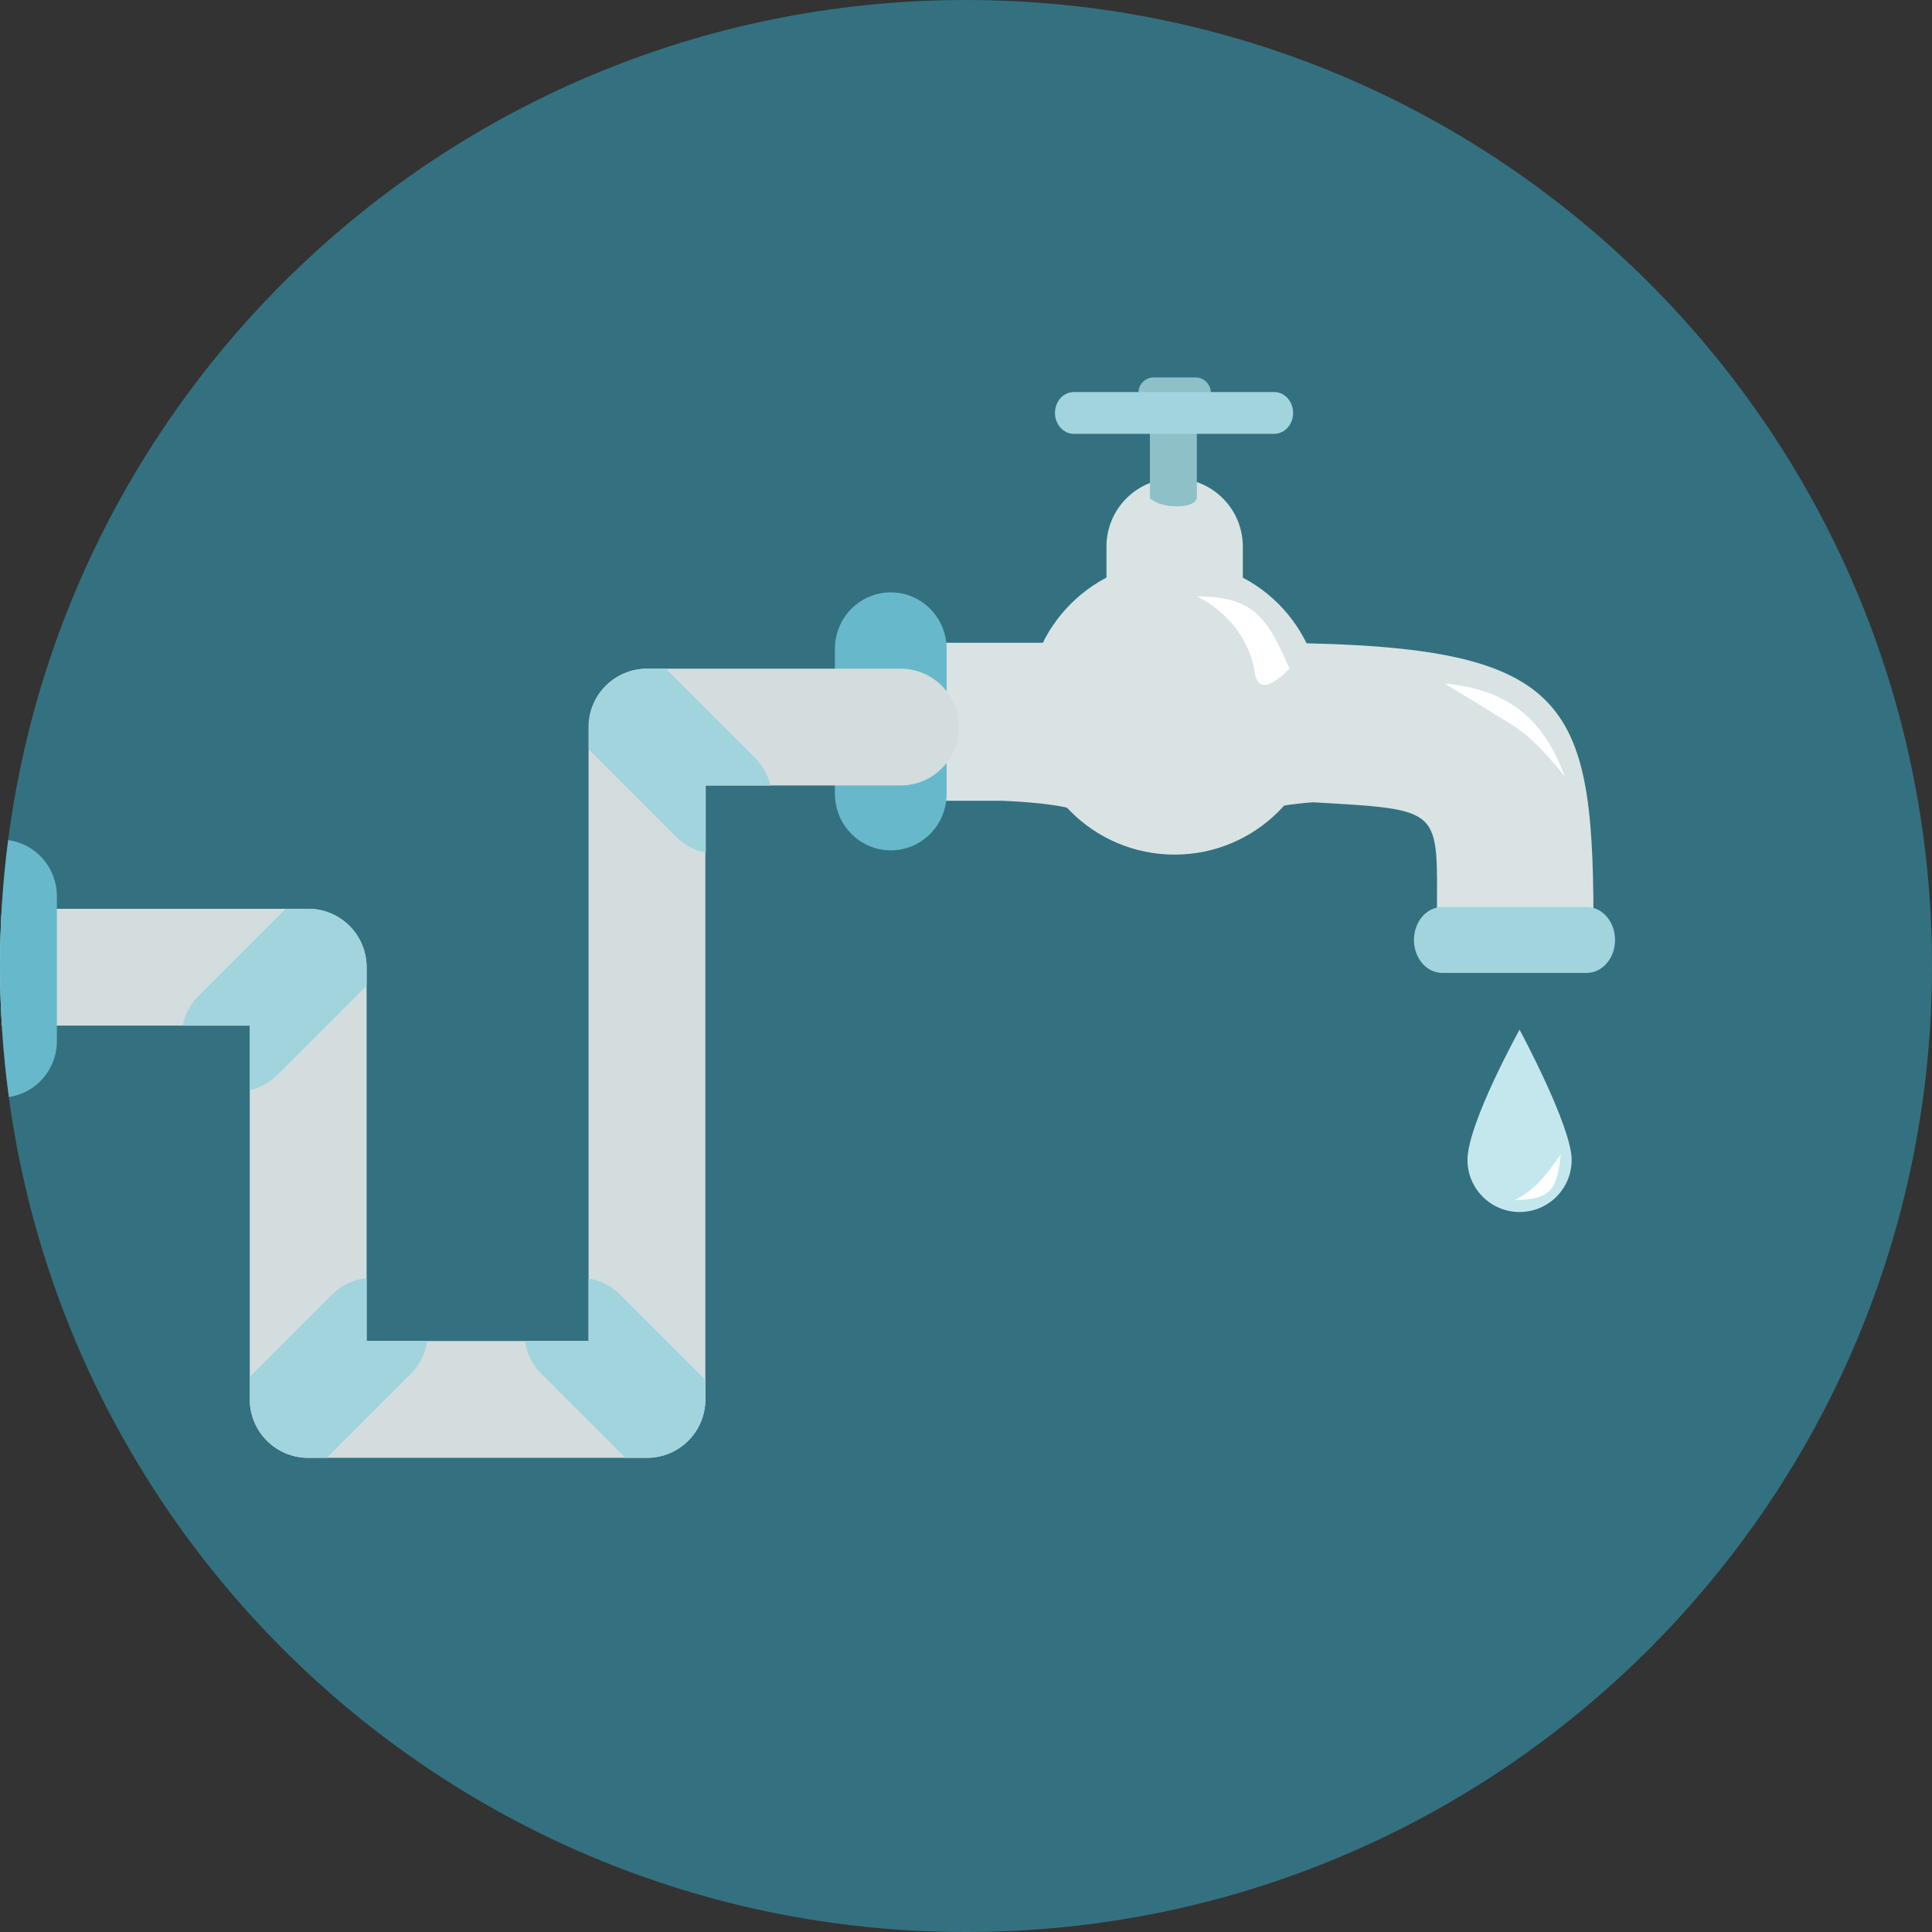 <?xml version="1.0" encoding="iso-8859-1"?>
<!-- Uploaded to: SVG Repo, www.svgrepo.com, Generator: SVG Repo Mixer Tools -->
<svg height="800px" width="800px" version="1.1" id="Layer_1" xmlns="http://www.w3.org/2000/svg" xmlns:xlink="http://www.w3.org/1999/xlink" 
	 viewBox="0 0 496.162 496.162" xml:space="preserve">
<rect x="0" y="0" width="496.162" height="496.162" fill="#333333" stroke="none"/>
<path style="fill:#337180;" d="M248.077,0C111.072,0,0.002,111.062,0.002,248.083c0,137.005,111.07,248.079,248.075,248.079
	c137.013,0,248.083-111.074,248.083-248.079C496.16,111.062,385.09,0,248.077,0z"/>
<path style="fill:#D9E3E4;" d="M322.186,165.072h-97.537v40.58c0,0,4.344,0,32.824,0c4.141,0.17,15.984,0.821,19.826,2.87
	c7.97,4.25,14.367,5.483,21.281,5.765v0.079c0.639,0,1.256-0.016,1.878-0.026c0.627,0.01,1.243,0.026,1.876,0.026v-0.079
	c6.92-0.281,13.313-1.515,21.282-5.765c2.536-1.349,8.526-2.085,13.519-2.488c33.914,1.961,31.896,1.341,31.896,29.468
	c0,0,7.898,3.078,20.082,3.078c12.188,0,20.111-3.078,20.111-3.078C409.074,177.515,401.862,165.072,322.186,165.072z"/>
<path style="fill:#A2D4DE;" d="M407.511,232.931h-37.139c-4.006,0-7.25,3.789-7.25,8.461c0,4.676,3.244,8.462,7.25,8.462h37.139
	c4.004,0,7.25-3.786,7.25-8.462C414.761,236.72,411.515,232.931,407.511,232.931z"/>
<g>
	<path style="fill:#D9E3E4;" d="M301.649,144.037c-20.828,0-37.715,16.885-37.715,37.716s16.887,37.719,37.715,37.719
		c20.835,0,37.717-16.888,37.717-37.719S322.484,144.037,301.649,144.037z"/>
	<path style="fill:#D9E3E4;" d="M301.665,122.851c-9.674,0-17.509,7.84-17.509,17.509v25.615c0,9.671,7.835,17.509,17.509,17.509
		c9.67,0,17.505-7.837,17.505-17.509V140.36C319.17,130.691,311.335,122.851,301.665,122.851z"/>
</g>
<g>
	<path style="fill:#8EC0C8;" d="M295.315,106.36v21.556c0,0,1.902,2.111,6.889,2.111s5.164-2.111,5.164-2.111V106.36
		C307.368,106.36,295.315,106.36,295.315,106.36z"/>
	<path style="fill:#8EC0C8;" d="M307.002,96.924h-10.678c-2.2,0-3.981,1.785-3.981,3.986s1.781,3.982,3.981,3.982h10.678
		c2.201,0,3.982-1.782,3.982-3.982S309.203,96.924,307.002,96.924z"/>
</g>
<path style="fill:#A2D4DE;" d="M327.239,100.682h-51.461c-2.677,0-4.846,2.402-4.846,5.365c0,2.964,2.169,5.368,4.846,5.368h51.461
	c2.678,0,4.846-2.404,4.846-5.368C332.085,103.084,329.917,100.682,327.239,100.682z"/>
<path style="fill:#67B8CB;" d="M228.765,152.126c-7.924,0-14.348,6.499-14.348,14.518v37.218c0,8.017,6.424,14.517,14.348,14.517
	c7.918,0,14.34-6.5,14.34-14.517v-37.218C243.104,158.625,236.683,152.126,228.765,152.126z"/>
<g>
	<path style="fill:#FFFFFF;" d="M370.972,175.526c0,0,10.841,6.553,17.787,10.902c6.324,3.951,13.197,13.197,13.197,13.197
		C396.79,185.853,388.759,177.248,370.972,175.526z"/>
	<path style="fill:#FFFFFF;" d="M307.368,153.166c0,0,12.664,5.457,14.871,19.608c1.18,7.599,8.906-1.098,8.906-1.098
		C325.63,159.385,322.666,153.166,307.368,153.166z"/>
</g>
<path style="fill:#C4E7ED;" d="M390.243,264.431c0,0-13.375,24.132-13.375,33.448c0,7.394,5.987,13.378,13.375,13.38
	c7.395-0.002,13.379-5.986,13.379-13.383C403.622,289.235,390.243,264.431,390.243,264.431z"/>
<path style="fill:#FFFFFF;" d="M395.454,303.386c-2.662,2.942-6.404,4.813-6.404,4.813c8.893-0.185,10.852-2.285,11.752-11.754
	C400.802,296.445,398.379,300.156,395.454,303.386z"/>
<path style="fill:#D3DDDD;" d="M231.262,171.722h-65.111c-8.284,0-15,6.716-15,15v157.667h-57v-96c0-8.284-6.716-15-15-15H0.447
	c-0.285,4.863-0.445,9.76-0.445,14.695c0,5.141,0.176,10.24,0.484,15.305H64.15v96c0,8.284,6.716,15,15,15h87
	c8.284,0,15-6.716,15-15V201.722h50.111c8.284,0,15-6.716,15-15S239.546,171.722,231.262,171.722z"/>
<path style="fill:#67B8CB;" d="M2.097,215.759c-1.377,10.581-2.095,21.368-2.095,32.325c0,11.41,0.787,22.635,2.279,33.637
	c6.961-0.994,12.324-7.034,12.324-14.357v-37.218C14.605,222.756,9.148,216.671,2.097,215.759z"/>
<g>
	<path style="fill:#A2D4DE;" d="M79.15,233.388h-5.809l-22.38,22.382c-2.164,2.163-3.504,4.833-4.029,7.618h17.219v16.58
		c2.594-0.59,5.068-1.886,7.096-3.913l22.904-22.905v-4.762C94.15,240.104,87.435,233.388,79.15,233.388z"/>
	<path style="fill:#A2D4DE;" d="M197.831,201.735c-0.589-2.594-1.886-5.069-3.913-7.096l-22.905-22.904h-4.763
		c-8.283,0-14.999,6.716-14.999,15v5.809l22.382,22.381c2.163,2.164,4.834,3.503,7.619,4.029l-0.001-17.218h16.58V201.735z"/>
	<path style="fill:#A2D4DE;" d="M94.15,344.388v-16.15c-3.23,0.322-6.386,1.728-8.873,4.215L64.15,353.581v5.808
		c0,8.284,6.716,15,15,15h4.763l21.649-21.65c2.353-2.353,3.723-5.304,4.14-8.35H94.15V344.388z"/>
	<path style="fill:#A2D4DE;" d="M159.246,332.453c-2.287-2.287-5.141-3.644-8.096-4.102v16.037h-16.328
		c0.416,3.047,1.786,5.998,4.139,8.35l21.65,21.65h5.539c8.284,0,15-6.716,15-15v-5.031L159.246,332.453z"/>
</g>
</svg>